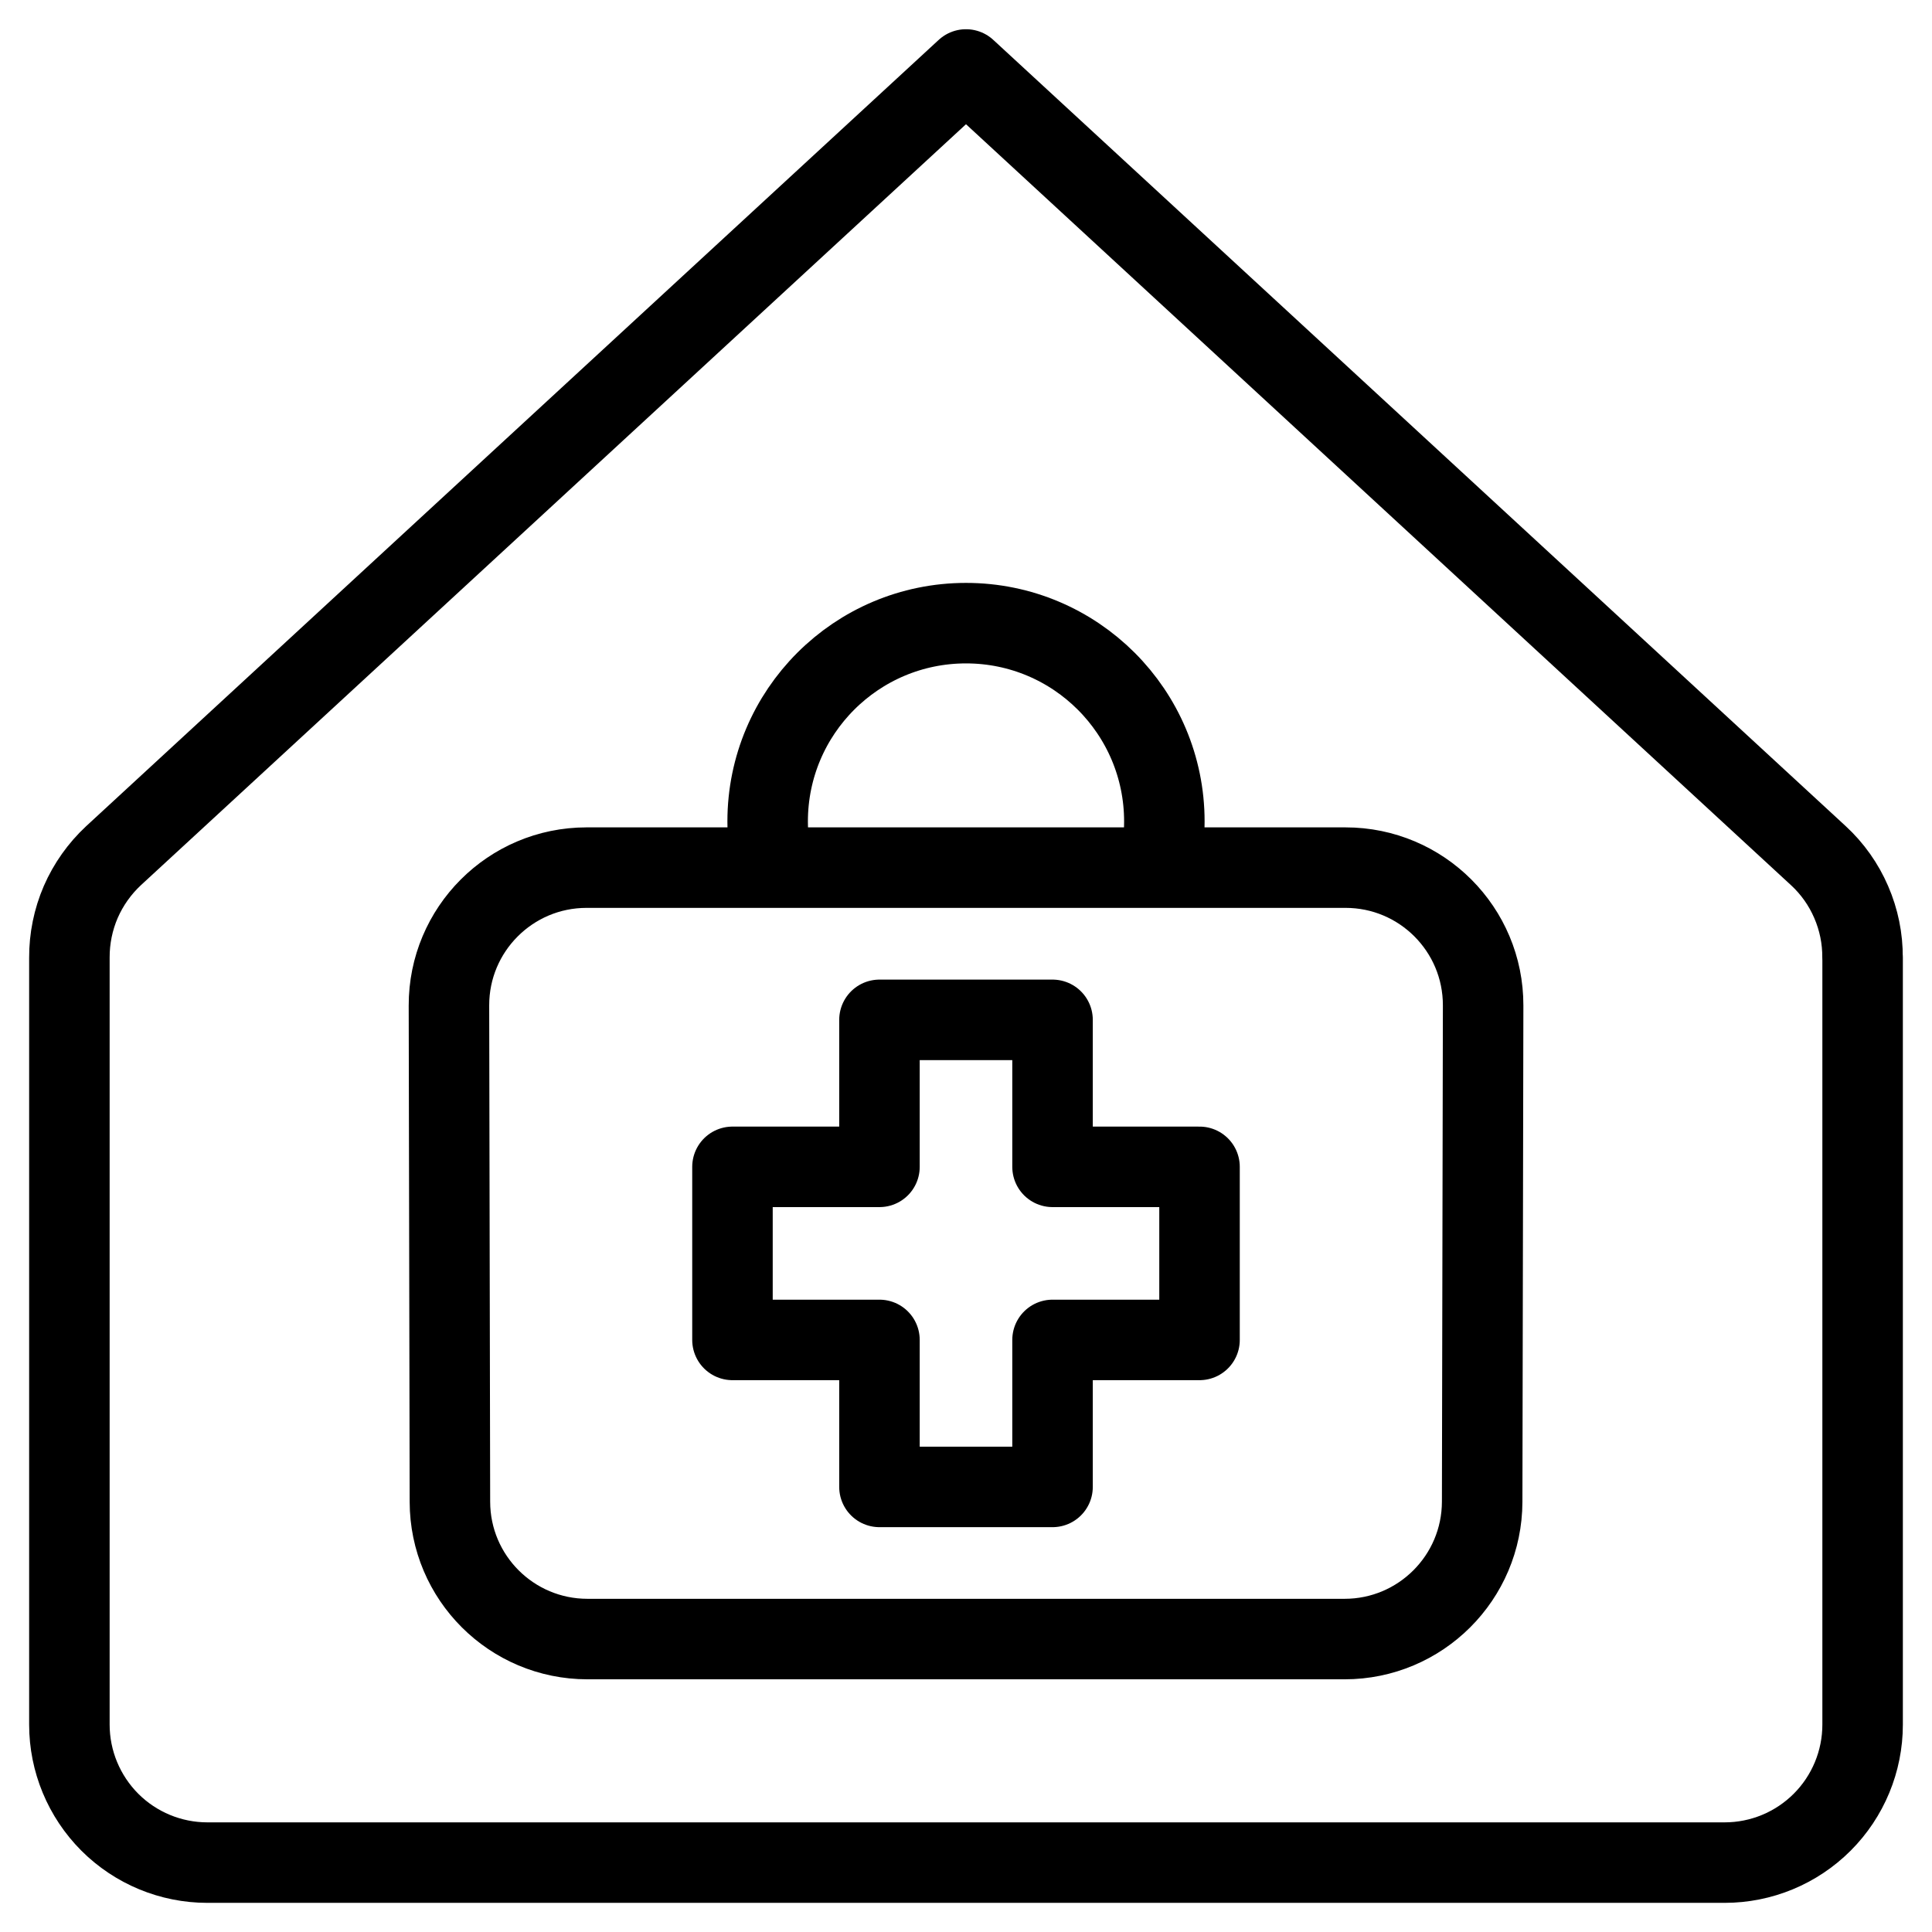 <svg xmlns="http://www.w3.org/2000/svg" fill="none" viewBox="0 0 24 24"><path stroke="#000000" stroke-linecap="round" stroke-linejoin="round" d="M23.137 11.897c0.002 -0.238 -0.046 -0.473 -0.141 -0.692 -0.094 -0.218 -0.233 -0.415 -0.408 -0.576L12 0.863 1.411 10.629c-0.174 0.162 -0.313 0.358 -0.408 0.576 -0.094 0.218 -0.142 0.454 -0.141 0.692v9.527c0 0.454 0.181 0.89 0.502 1.212 0.321 0.321 0.757 0.502 1.212 0.502H21.424c0.454 0 0.89 -0.18 1.212 -0.502 0.321 -0.321 0.502 -0.757 0.502 -1.212v-9.527Z" stroke-width="1"></path><path stroke="#000000" stroke-linecap="round" stroke-linejoin="round" d="M9.598 10.756c-0.04 -0.177 -0.062 -0.361 -0.062 -0.551 0 -1.361 1.103 -2.464 2.464 -2.464s2.464 1.103 2.464 2.464c0 0.189 -0.021 0.374 -0.062 0.551" stroke-width="1"></path><path stroke="#000000" stroke-linecap="round" stroke-linejoin="round" d="m7.285 10.778 9.43 0c0.945 0 1.711 0.767 1.709 1.713l-0.012 6.164c-0.002 0.943 -0.767 1.706 -1.709 1.706l-9.405 0c-0.943 0 -1.708 -0.763 -1.709 -1.706l-0.012 -6.164c-0.002 -0.945 0.764 -1.713 1.709 -1.713Z" stroke-width="1"></path><path stroke="#000000" stroke-linecap="round" stroke-linejoin="round" d="m13.075 12.669 -2.15 0 0 1.826H9.099v2.15h1.826l0 1.826h2.15v-1.826h1.826v-2.15h-1.826v-1.826Z" stroke-width="1"></path></svg>